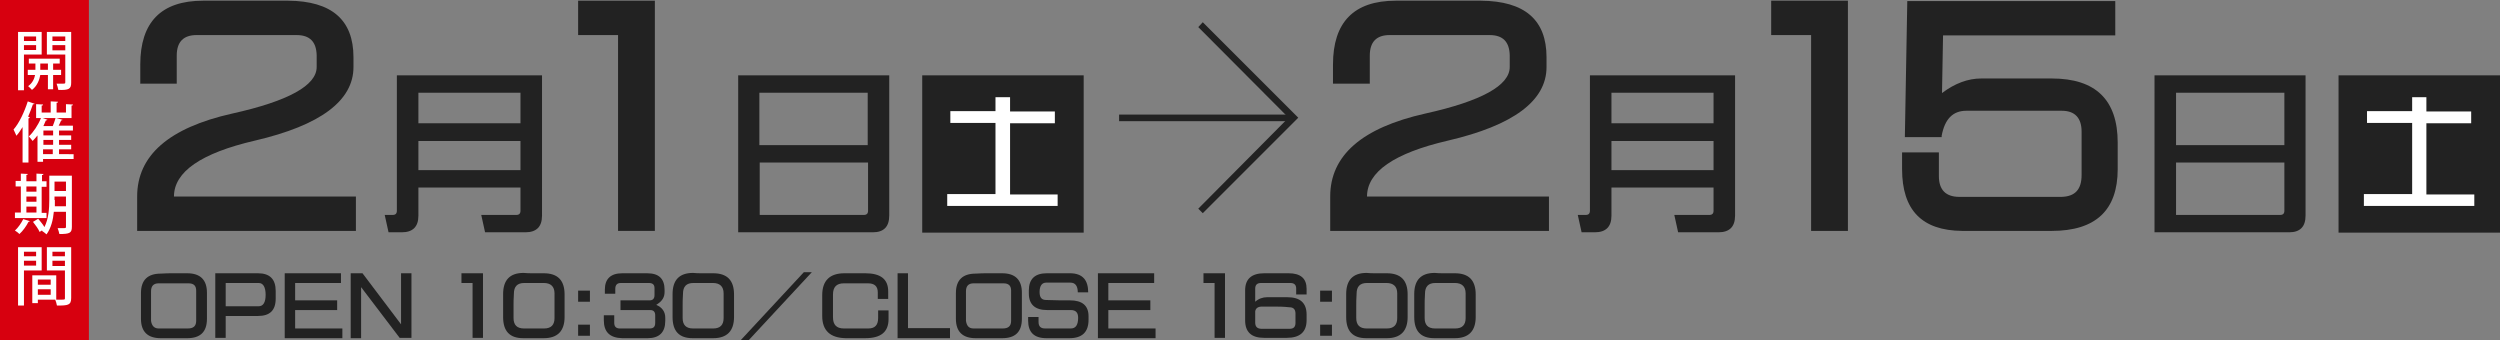<?xml version="1.0" encoding="utf-8"?>
<!-- Generator: Adobe Illustrator 29.1.0, SVG Export Plug-In . SVG Version: 9.03 Build 55587)  -->
<svg version="1.0" id="レイヤー_1" xmlns="http://www.w3.org/2000/svg" xmlns:xlink="http://www.w3.org/1999/xlink" x="0px"
	 y="0px" viewBox="0 0 720 98" style="enable-background:new 0 0 720 98;" xml:space="preserve">
<rect x="0" y="0" width="720" height="98" fill="#808080" stroke="none"/>
<style type="text/css">
	.st0{fill:#D7000F;}
	.st1{fill:#222222;}
	.st2{fill:#FFFFFF;}
</style>
<g>
	<rect class="st0" width="25.6" height="98"/>
	<path class="st1" d="M101.8,16.5c0,1,0,1.9,0,2.8c0,9.7-9.5,16.8-28.4,21.2c-15.5,3.6-23.3,9-23.3,16.1h52.4v9.9h-63v-9.9
		c0-11.8,9.1-19.8,27.4-23.9c16.2-3.6,24.3-8.1,24.3-13.4c0-0.7,0-1.8,0-3.4c-0.1-3.9-2-5.8-5.8-5.8c-6.9,0-11.7,0-14.4,0
		c-2.7,0-7.5,0-14.4,0c-3.8,0-5.7,2-5.7,5.9c0,4.4,0,7.1,0,8.1H40.4c0-1.6,0-3.5,0-5.5c0-12.2,6-18.4,18.1-18.4c4.3,0,8.5,0,12.6,0
		c4.1,0,8.1,0,11.9,0C95.5,0.3,101.8,5.7,101.8,16.5z"/>
	<path class="st1" d="M156.1,62.1c0,3.2-1.6,4.8-4.8,4.8h-11.6l-1.1-5h10.1c0.8,0,1.2-0.4,1.2-1.2V54h-29.4v8.1
		c0,3.2-1.6,4.8-4.8,4.8h-3.8l-1.1-5h2.3c0.8,0,1.2-0.4,1.2-1.2v-39h41.8V62.1z M120.5,26.7v8.8h29.4v-8.8H120.5z M120.5,40.5V49
		h29.4v-8.4H120.5z"/>
	<path class="st1" d="M50.1,78.7c1.2,0,2.5,0,3.8,0c3.8,0,5.7,1.9,5.7,5.6c0,1.3,0,2.5,0,3.8c0,1.2,0,2.5,0,3.7
		c0,3.8-1.9,5.6-5.7,5.6c-1.3,0-2.5,0-3.8,0c-1.3,0-2.6,0-3.8,0c-3.8,0-5.7-1.9-5.7-5.6c0-1.2,0-2.5,0-3.7c0-1.3,0-2.5,0-3.7
		c0-3.7,1.9-5.6,5.7-5.6C47.6,78.7,48.9,78.7,50.1,78.7z M45.7,94.6c2.1,0,3.5,0,4.4,0c0.9,0,2.2,0,4,0c1.6,0,2.4-0.7,2.4-2.2
		c0-2,0-3.5,0-4.3s0-2.3,0-4.4c0-1.4-0.7-2.1-2.2-2.1c-2,0-3.4,0-4.3,0c-0.9,0-2.3,0-4.3,0c-1.5,0-2.2,0.8-2.2,2.3
		c0,1.9,0,3.3,0,4.2s0,2.3,0,4.3C43.7,93.8,44.4,94.6,45.7,94.6z"/>
	<path class="st1" d="M65,97.3h-3V78.7h10.5c0.9,0,1.5,0,1.8,0c3.4,0,5.1,1.7,5.1,5.1c0,0.3,0,0.6,0,1.1c0,0.4,0,0.8,0,1.1
		c0,3.4-1.7,5-5.1,5c-0.3,0-0.9,0-1.8,0H65V97.3z M65,81.5v6.7h7.5c0.5,0,1.2,0,2,0c1.3,0,2-1.1,2-3.3c0-2.2-0.7-3.4-2-3.4
		c-0.8,0-1.4,0-2,0H65z"/>
	<path class="st1" d="M82,97.3V78.7h16.2v2.8H85v5h12.1v2.8H85v5.3h13.6v2.8H85H82z"/>
	<path class="st1" d="M104.4,78.7l11.1,14.7V78.7h3v18.6h-3.4L104,82.7v14.7h-3V78.7H104.4z"/>
	<path class="st1" d="M139.1,78.7v18.6h-3V81.5h-3.2v-2.8h3.2H139.1z"/>
	<path class="st1" d="M153.7,78.7c1.2,0,2.1,0,2.9,0c4,0,6,2,6,6.1c0,0.9,0,2,0,3.2c0,1.2,0,2.3,0,3.3c0,4-2,6.1-6,6.1
		c-0.7,0-1.7,0-2.9,0c-1.2,0-2.2,0-3,0c-3.9,0-5.8-2-5.8-6.1c0-0.9,0-2,0-3.3c0-1.3,0-2.3,0-3.3c0-4,1.9-6.1,5.9-6.1
		C151.6,78.7,152.6,78.7,153.7,78.7z M147.9,88c0,0.9,0,2.1,0,3.6c0,2,1,3,3,3c1.1,0,2.1,0,2.9,0c0.8,0,1.7,0,2.9,0c2,0,3-1,3-3
		c0-1.5,0-2.7,0-3.6s0-2,0-3.5c0-2-1.1-3-3.1-3c-1.1,0-2,0-2.7,0c-0.8,0-1.8,0-2.9,0c-2,0-3,1-3,3.1C147.9,86,147.9,87.2,147.9,88z"
		/>
	<path class="st1" d="M169.9,86.9h-3.4v-3.2h3.4V86.9z M169.9,96.7h-3.4v-3.2h3.4V96.7z"/>
	<path class="st1" d="M173.9,92.2c0-0.5,0-1,0-1.4h3c0,0.2,0,1,0,2.2c0,1,0.5,1.6,1.6,1.6c2.1,0,3.5,0,4.3,0c0.8,0,2.2,0,4.3,0
		c1.1,0,1.6-0.5,1.6-1.6c0-0.8,0-1.4,0-1.6c0-0.2,0-0.4,0-0.6c0-1-0.5-1.5-1.4-1.5c-1.6,0-2.8,0-3.6,0c-0.3,0-0.6,0-0.9,0h-4.1v-2.8
		h4.1c1.4,0,2.8,0,4.3,0c0.9,0,1.4-0.5,1.4-1.5c0-0.4,0-0.7,0-0.9c0-0.4,0-0.7,0-1.1c0-1-0.5-1.5-1.6-1.5c-2,0-3.4,0-4.1,0
		c-0.8,0-2.1,0-4,0c-1.1,0-1.6,0.6-1.6,1.7c0,0.6,0,1,0,1.4h-3c0-0.4,0-0.8,0-1.2c0-3.1,1.7-4.7,5-4.7c1.2,0,2.5,0,3.6,0
		c1.2,0,2.4,0,3.6,0c3.4,0,5,1.6,5,4.8c0,0.2,0,0.4,0,0.6c0,1.5-0.7,2.6-2.1,3.5c-0.1,0.1-0.2,0.1-0.3,0.2c1.7,0.7,2.6,2,2.6,3.7
		c0,0.4,0,0.7,0,0.9c0,3.3-1.7,5-5.1,5c-1.4,0-2.6,0-3.8,0c-1.2,0-2.4,0-3.5,0C175.6,97.3,173.9,95.6,173.9,92.2z"/>
	<path class="st1" d="M202.5,78.7c1.2,0,2.1,0,2.9,0c4,0,6,2,6,6.1c0,0.9,0,2,0,3.2c0,1.2,0,2.3,0,3.3c0,4-2,6.1-6,6.1
		c-0.7,0-1.7,0-2.9,0c-1.2,0-2.2,0-3,0c-3.9,0-5.8-2-5.8-6.1c0-0.9,0-2,0-3.3c0-1.3,0-2.3,0-3.3c0-4,1.9-6.1,5.9-6.1
		C200.3,78.7,201.3,78.7,202.5,78.7z M196.6,88c0,0.9,0,2.1,0,3.6c0,2,1,3,3,3c1.1,0,2.1,0,2.9,0c0.8,0,1.7,0,2.9,0c2,0,3-1,3-3
		c0-1.5,0-2.7,0-3.6s0-2,0-3.5c0-2-1.1-3-3.1-3c-1.1,0-2,0-2.7,0c-0.8,0-1.8,0-2.9,0c-2,0-3,1-3,3.1C196.6,86,196.6,87.2,196.6,88z"
		/>
	<path class="st1" d="M233.8,78.4L215.6,98h-2.3l18.2-19.6H233.8z"/>
	<path class="st1" d="M236.8,91c0-0.7,0-1.7,0-3c0-1.3,0-2.3,0-3c0-4.2,2.2-6.3,6.4-6.3c0.8,0,1.8,0,3.1,0s2.2,0,2.9,0
		c4.4,0,6.6,1.7,6.6,5.2c0,0.5,0,1.2,0,2.2h-3c0-0.6,0-1.3,0-1.9c0-1.7-0.9-2.6-2.8-2.6c-1.6,0-2.8,0-3.7,0c-0.9,0-2,0-3.3,0
		c-2.1,0-3.1,1.1-3.1,3.2c0,1.4,0,2.5,0,3.3s0,2,0,3.3c0,2.1,1,3.2,3.1,3.2c1.4,0,2.5,0,3.4,0c0.9,0,2.1,0,3.7,0c1.9,0,2.8-1,2.8-3
		c0-0.8,0-1.6,0-2.2h3c0,1.1,0,1.9,0,2.5c0,3.7-2.2,5.5-6.7,5.5c-0.7,0-1.7,0-2.9,0c-1.3,0-2.2,0-2.8,0
		C239.1,97.3,236.8,95.2,236.8,91z"/>
	<path class="st1" d="M273.6,94.6v2.8h-15.1V78.7h3v15.8H273.6z"/>
	<path class="st1" d="M284.8,78.7c1.2,0,2.5,0,3.8,0c3.8,0,5.7,1.9,5.7,5.6c0,1.3,0,2.5,0,3.8c0,1.2,0,2.5,0,3.7
		c0,3.8-1.9,5.6-5.7,5.6c-1.3,0-2.5,0-3.8,0c-1.3,0-2.6,0-3.8,0c-3.8,0-5.7-1.9-5.7-5.6c0-1.2,0-2.5,0-3.7c0-1.3,0-2.5,0-3.7
		c0-3.7,1.9-5.6,5.7-5.6C282.3,78.7,283.5,78.7,284.8,78.7z M280.4,94.6c2.1,0,3.5,0,4.4,0c0.9,0,2.2,0,4,0c1.6,0,2.4-0.7,2.4-2.2
		c0-2,0-3.5,0-4.3s0-2.3,0-4.4c0-1.4-0.7-2.1-2.2-2.1c-2,0-3.4,0-4.3,0c-0.9,0-2.3,0-4.3,0c-1.5,0-2.2,0.8-2.2,2.3
		c0,1.9,0,3.3,0,4.2s0,2.3,0,4.3C278.4,93.8,279,94.6,280.4,94.6z"/>
	<path class="st1" d="M308.1,86.5c3.6,0,5.4,1.5,5.4,4.6c0,0.2,0,0.3,0,0.5c0,0.2,0,0.4,0,0.5c0,3.5-1.8,5.3-5.5,5.3
		c-1,0-2.1,0-3.2,0c-1.2,0-2.3,0-3.4,0c-3.6,0-5.3-1.7-5.3-5.1c0-0.3,0-0.7,0-1h3c0,0.4,0,0.9,0,1.4c0,1.3,0.6,1.9,1.9,1.9
		c1.8,0,3.1,0,3.8,0c0.7,0,1.9,0,3.6,0c1.4,0,2.1-1,2.1-3.1c0-1.5-0.7-2.2-2.1-2.2c-2,0-4.3,0-6.8,0c-3.5,0-5.3-1.6-5.3-4.8
		c0-0.1,0-0.3,0-0.4c0-0.1,0-0.3,0-0.4c0-3.3,1.7-5,5.2-5c1.1,0,2.2,0,3.4,0s2.2,0,3.2,0c1.9,0,3.2,0.5,4.1,1.5
		c0.8,0.9,1.2,2.3,1.2,4h-3c0-1.8-0.7-2.8-2.1-2.8c-1.6,0-2.7,0-3.4,0c-0.7,0-2,0-3.6,0c-1.2,0-1.9,0.9-1.9,2.7
		c0,1.6,0.6,2.3,1.9,2.3C303.7,86.5,306,86.5,308.1,86.5z"/>
	<path class="st1" d="M316.2,97.3V78.7h16.2v2.8h-13.2v5h12.1v2.8h-12.1v5.3h13.6v2.8h-13.6H316.2z"/>
	<path class="st1" d="M352.8,78.7v18.6h-3V81.5h-3.2v-2.8h3.2H352.8z"/>
	<path class="st1" d="M358.6,83.6c0-3.2,1.8-4.9,5.5-4.9c0.6,0,1.7,0,3.4,0c1.7,0,2.9,0,3.6,0c3.5,0,5.2,1.5,5.2,4.5
		c0,0.6,0,1.1,0,1.6h-3c0-0.2,0-0.8,0-1.7c0-1.1-0.6-1.6-1.7-1.6c-1.5,0-2.9,0-4.2,0c-1.4,0-2.8,0-4.2,0c-1.1,0-1.7,0.5-1.7,1.6
		c0,0.9,0,1.4,0,1.7v2.1c1-0.9,2.2-1.3,3.4-1.3h2.5c1.2,0,2.3,0,3.4,0c3.7,0,5.5,1.7,5.5,5c0,0.2,0,0.5,0,0.8s0,0.7,0,0.8
		c0,3.4-1.9,5.1-5.7,5.1c-0.9,0-2,0-3.2,0c-1.2,0-2.3,0-3.4,0c-3.6,0-5.4-1.7-5.4-5c0-0.2,0-0.6,0-0.9v-6.7
		C358.6,84.4,358.6,84,358.6,83.6z M367.4,88.3c-1.4,0-2.8,0-4,0c-1.1,0-1.8,0.5-1.9,1.4c0,0.1,0,0.2,0,0.4c0,0.5,0,1,0,1.4
		c0,0.2,0,0.7,0,1.4c0,1.2,0.6,1.8,1.9,1.8c1.8,0,3.1,0,3.9,0c0.8,0,2.2,0,4.1,0c1.2,0,1.7-0.6,1.7-1.7c0-0.7,0-1.2,0-1.4
		c0-0.2,0-0.7,0-1.3c0-1.2-0.6-1.8-1.7-1.8C369.6,88.3,368.2,88.3,367.4,88.3z"/>
	<path class="st1" d="M383.6,86.9h-3.4v-3.2h3.4V86.9z M383.6,96.7h-3.4v-3.2h3.4V96.7z"/>
	<path class="st1" d="M396.5,78.7c1.2,0,2.1,0,2.9,0c4,0,6,2,6,6.1c0,0.9,0,2,0,3.2c0,1.2,0,2.3,0,3.3c0,4-2,6.1-6,6.1
		c-0.7,0-1.7,0-2.9,0c-1.2,0-2.2,0-3,0c-3.9,0-5.8-2-5.8-6.1c0-0.9,0-2,0-3.3c0-1.3,0-2.3,0-3.3c0-4,1.9-6.1,5.9-6.1
		C394.3,78.7,395.3,78.7,396.5,78.7z M390.6,88c0,0.9,0,2.1,0,3.6c0,2,1,3,3,3c1.1,0,2.1,0,2.9,0c0.8,0,1.7,0,2.9,0c2,0,3-1,3-3
		c0-1.5,0-2.7,0-3.6s0-2,0-3.5c0-2-1.1-3-3.1-3c-1.1,0-2,0-2.7,0c-0.8,0-1.8,0-2.9,0c-2,0-3,1-3,3.1C390.6,86,390.6,87.2,390.6,88z"
		/>
	<path class="st1" d="M416.1,78.7c1.2,0,2.1,0,2.9,0c4,0,6,2,6,6.1c0,0.9,0,2,0,3.2c0,1.2,0,2.3,0,3.3c0,4-2,6.1-6,6.1
		c-0.7,0-1.7,0-2.9,0c-1.2,0-2.2,0-3,0c-3.9,0-5.8-2-5.8-6.1c0-0.9,0-2,0-3.3c0-1.3,0-2.3,0-3.3c0-4,1.9-6.1,5.9-6.1
		C413.9,78.7,414.9,78.7,416.1,78.7z M410.3,88c0,0.9,0,2.1,0,3.6c0,2,1,3,3,3c1.1,0,2.1,0,2.9,0c0.8,0,1.7,0,2.9,0c2,0,3-1,3-3
		c0-1.5,0-2.7,0-3.6s0-2,0-3.5c0-2-1.1-3-3.1-3c-1.1,0-2,0-2.7,0c-0.8,0-1.8,0-2.9,0c-2,0-3,1-3,3.1C410.3,86,410.3,87.2,410.3,88z"
		/>
	<path class="st1" d="M188.6,0.2v66.3h-10.6V10.1h-11.5V0.2h11.5H188.6z"/>
	<path class="st1" d="M251.4,66.9h-38.8V21.7h43.5v40.4C256.1,65.3,254.5,66.9,251.4,66.9z M249.9,41.8V26.7h-31.2v15.1H249.9z
		 M218.8,46.8v15.1h30c0.8,0,1.2-0.4,1.2-1.2V46.8H218.8z"/>
	<rect x="265.6" y="21.7" class="st1" width="46.5" height="45.3"/>
	<path class="st2" d="M304.6,55.9v3.4h-31.8v-3.4h13.9V35.4h-13v-3.4h13V28h4.2v4.1h12.9v3.4h-12.9v20.5H304.6z"/>
	<path class="st1" d="M445.4,16.5c0,1,0,1.9,0,2.8c0,9.7-9.5,16.8-28.4,21.2c-15.5,3.6-23.3,9-23.3,16.1h52.4v9.9h-63v-9.9
		c0-11.8,9.1-19.8,27.4-23.9c16.2-3.6,24.3-8.1,24.3-13.4c0-0.7,0-1.8,0-3.4c-0.1-3.9-2-5.8-5.8-5.8c-6.9,0-11.7,0-14.4,0
		c-2.7,0-7.5,0-14.4,0c-3.8,0-5.7,2-5.7,5.9c0,4.4,0,7.1,0,8.1h-10.6c0-1.6,0-3.5,0-5.5c0-12.2,6-18.4,18.1-18.4c4.3,0,8.5,0,12.6,0
		c4.1,0,8.1,0,11.9,0C439.1,0.3,445.4,5.7,445.4,16.5z"/>
	<path class="st1" d="M499.7,62.1c0,3.2-1.6,4.8-4.8,4.8h-11.6l-1.1-5h10.1c0.8,0,1.2-0.4,1.2-1.2V54h-29.4v8.1
		c0,3.2-1.6,4.8-4.8,4.8h-3.8l-1.1-5h2.3c0.8,0,1.2-0.4,1.2-1.2v-39h41.8V62.1z M464.1,26.7v8.8h29.4v-8.8H464.1z M464.1,40.5V49
		h29.4v-8.4H464.1z"/>
	<path class="st1" d="M532.2,0.2v66.3h-10.6V10.1h-11.5V0.2h11.5H532.2z"/>
	<path class="st1" d="M590.9,66.5c-3.9,0-7.9,0-12,0c-5.1,0-9.7,0-13.8,0c-11.6-0.1-17.3-6-17.3-17.8c0-0.8,0-2.4,0-4.8h10.6
		c0,1.1,0,3.3,0,6.8c0,4,2,6,5.9,6c5.2,0,10.1,0,14.7,0c4.9,0,9.8,0,14.7,0c3.9-0.1,5.8-2.1,5.8-6.3c0-2.7,0-4.4,0-5.1
		c0-1,0-3.5,0-7.4s-1.9-6-5.7-6c-4.6,0-9.6,0-14.8,0c-2.7,0-6.9,0-12.7,0c-3.9,0-6.2,2.4-7.1,7.2v0.4h-10.6l0.7-39.2h59.9v9.9h-49.6
		l-0.3,16.6c3.7-2.8,7.5-4.2,11.3-4.2c3.9,0,6.7,0,8.3,0c6.3,0,10.4,0,12,0c12.7,0,19,6.2,19,18.5c0,1.4,0,2.9,0,4.3
		c0,1.4,0,2.5,0,3.3C609.9,60.5,603.6,66.5,590.9,66.5z"/>
	<path class="st1" d="M659.3,66.9h-38.8V21.7H664v40.4C664,65.3,662.4,66.9,659.3,66.9z M657.9,41.8V26.7h-31.2v15.1H657.9z
		 M626.7,46.8v15.1h30c0.8,0,1.2-0.4,1.2-1.2V46.8H626.7z"/>
	<rect x="673.5" y="21.7" class="st1" width="46.5" height="45.3"/>
	<path class="st2" d="M712.6,55.9v3.4h-31.8v-3.4h13.9V35.4h-13v-3.4h13V28h4.1v4.1h12.9v3.4h-12.9v20.5H712.6z"/>
	<polygon class="st1" points="346.4,61.4 345.1,60.1 371.1,33.9 345.1,7.8 346.4,6.4 373.9,33.9 	"/>
	<rect x="322.3" y="33" class="st1" width="50.2" height="1.9"/>
	<path class="st2" d="M12,15.7H6.9V26H5.2V9.2H12V15.7z M10.4,10.5H6.9v1.3h3.5V10.5z M6.9,14.4h3.5V13H6.9V14.4z M17.6,21.6h-2.3
		v4.1h-1.5v-4.1h-2.2c-0.2,1.2-0.8,3.1-2.4,4.3c-0.2-0.3-0.8-0.8-1.1-1.1c1.3-0.9,1.8-2.2,2-3.2H8v-1.5h2.2v-1.8H8.3v-1.4h8.9v1.4
		h-1.9v1.8h2.3V21.6z M11.6,20.1h2.2v-1.8h-2.2V20.1z M20.5,9.2v14.6c0,1.8-0.6,2.2-3.7,2.1c-0.1-0.5-0.3-1.3-0.5-1.8
		c0.5,0,0.9,0,1.3,0c1.1,0,1.2,0,1.2-0.4v-8h-5.3V9.2H20.5z M18.8,10.5h-3.7v1.3h3.7V10.5z M15.1,14.5h3.7V13h-3.7V14.5z"/>
	<path class="st2" d="M10,29.9C9.9,30,9.7,30.1,9.5,30c-0.4,1.2-0.9,2.4-1.4,3.6l0.5,0.2c-0.1,0.1-0.2,0.3-0.4,0.3v12.7H6.5V36.6
		c-0.6,0.9-1.1,1.8-1.8,2.5c-0.1-0.4-0.6-1.3-0.8-1.8c1.6-1.8,3.1-5,4.1-8.1L10,29.9z M21.2,44.4v1.4h-8.8v0.8h-1.6V39
		c-0.5,0.6-0.9,1.1-1.4,1.6c-0.2-0.3-0.8-1-1.1-1.3C9.6,38.1,11,36,11.8,34h-1.4v-4l2,0.1c0,0.2-0.1,0.3-0.4,0.3v2h2.6v-3.2l2.1,0.1
		c0,0.2-0.1,0.3-0.4,0.3v2.8H19V30c0.6,0,1.5,0.1,2,0.1c0,0.2-0.1,0.3-0.4,0.3V34h-4.4l1.8,0.5c0,0.1-0.2,0.2-0.4,0.2
		c-0.2,0.4-0.4,1-0.7,1.5H21v1.4h-4V39h3.5v1.3h-3.5v1.4h3.5V43h-3.5v1.4H21.2z M12.3,34l1.4,0.5c-0.1,0.1-0.3,0.2-0.5,0.2
		c-0.2,0.5-0.5,1.1-0.7,1.6h2.7c0.3-0.7,0.6-1.6,0.8-2.3H12.3z M15.3,39v-1.4h-2.8V39H15.3z M15.3,41.7v-1.4h-2.8v1.4H15.3z
		 M12.4,43v1.4h2.8V43H12.4z"/>
	<path class="st2" d="M13.4,61.2v1.6H4.3v-1.6H6v-7.5H4.5v-1.6H6V50l2,0.1c0,0.2-0.1,0.2-0.4,0.3v1.8h2.9V50l2,0.1
		c0,0.2-0.1,0.3-0.4,0.3v1.8h1.3v1.6H12v7.5H13.4z M8.6,63.7c-0.1,0.1-0.2,0.2-0.4,0.2c-0.6,1.2-1.6,2.6-2.6,3.5
		c-0.3-0.3-0.9-0.8-1.3-1c0.9-0.8,1.8-2.1,2.4-3.3L8.6,63.7z M10.5,53.7H7.6v1.5h2.9V53.7z M7.6,56.6v1.5h2.9v-1.5H7.6z M7.6,59.5
		v1.7h2.9v-1.7H7.6z M20.7,50.7v14.6c0,1.8-0.6,2.1-3.6,2.1c-0.1-0.5-0.3-1.2-0.5-1.7c0.5,0,1.1,0,1.5,0c0.8,0,0.9,0,0.9-0.4V61
		h-3.5c-0.2,2.3-0.8,4.7-2.1,6.5c-0.3-0.3-1-0.8-1.3-1l0.1-0.2l-0.8,0.5c-0.3-0.8-1.2-2-1.9-2.9L11,63c0.6,0.7,1.4,1.7,1.8,2.4
		c1.2-2.4,1.4-5.4,1.4-7.9v-6.9H20.7z M15.8,57.6c0,0.6,0,1.2,0,1.8H19v-2.8h-3.3V57.6z M19,52.3h-3.3V55H19V52.3z"/>
	<path class="st2" d="M12,77.9H6.9V88H5.2V71.2H12V77.9z M10.4,72.5H6.9v1.3h3.5V72.5z M6.9,76.5h3.5v-1.4H6.9V76.5z M20.5,71.2
		v14.6c0,2.1-0.9,2.2-4.1,2.2c-0.1-0.5-0.3-1.3-0.5-1.7h-5v1H9.3v-8h6.9v7c0.5,0,0.9,0,1.3,0c1.2,0,1.2,0,1.2-0.5v-7.9h-5.2v-6.7
		H20.5z M14.6,80.5h-3.7V82h3.7V80.5z M10.9,84.9h3.7v-1.6h-3.7V84.9z M18.7,72.5h-3.6v1.3h3.6V72.5z M15.1,76.6h3.6v-1.5h-3.6V76.6
		z"/>
</g>
</svg>
